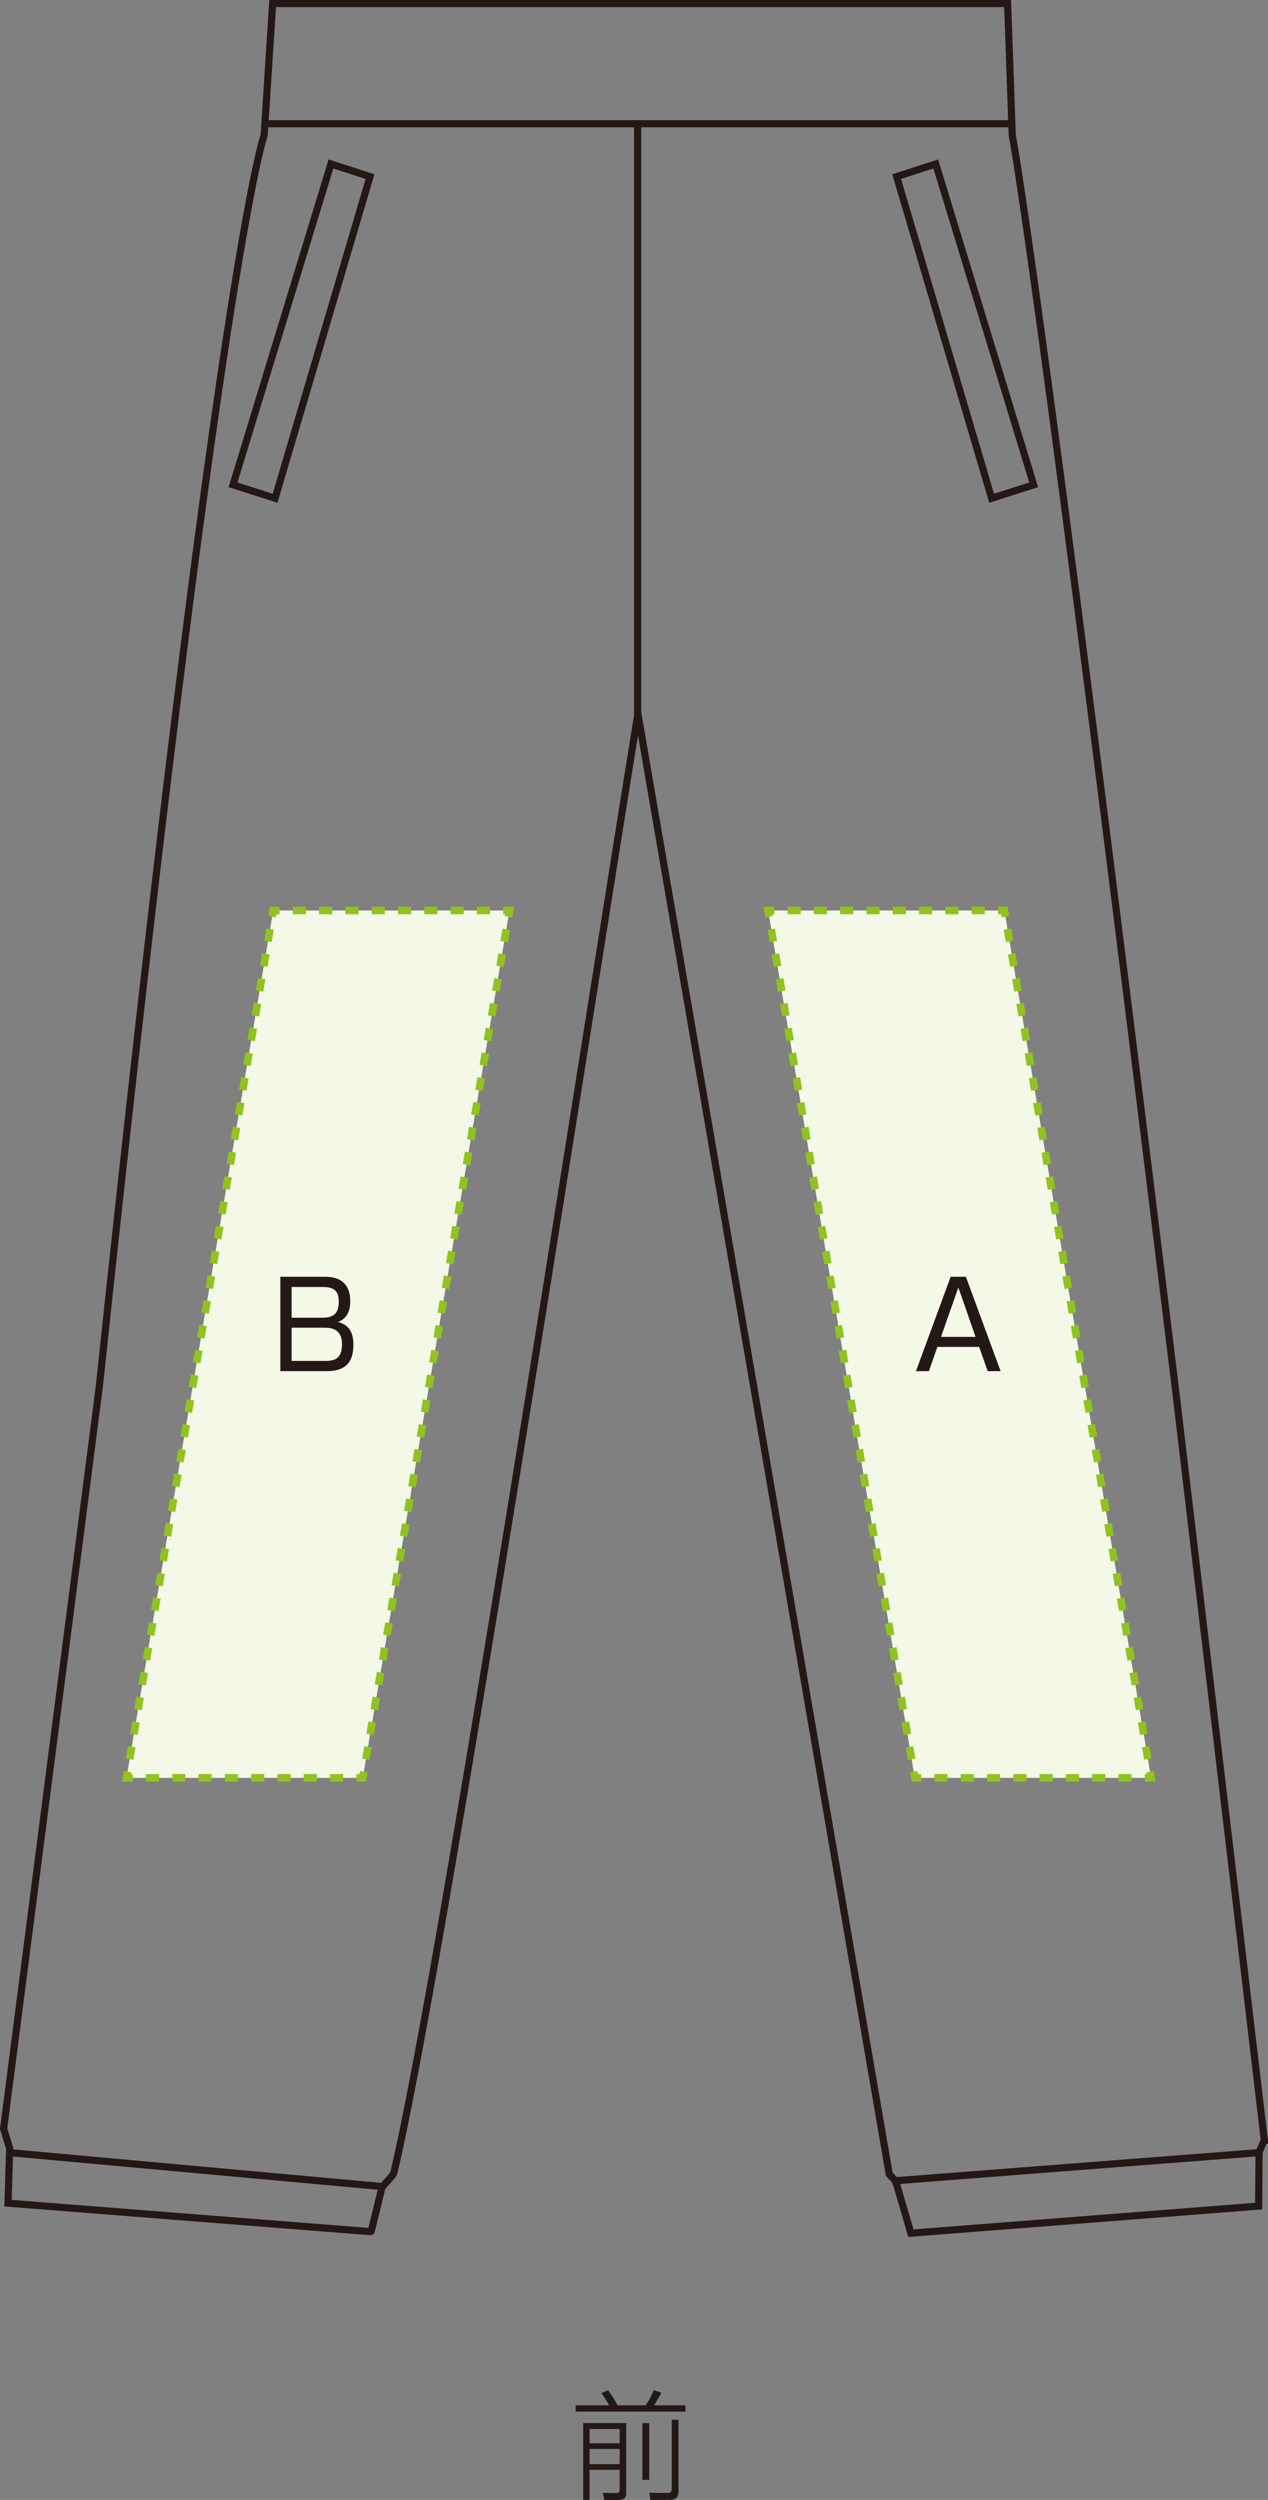 <?xml version="1.0" encoding="UTF-8"?>
<svg id="_レイヤー_2" data-name="レイヤー 2" xmlns="http://www.w3.org/2000/svg" viewBox="0 0 62.872 123.955">
  <rect x="0" y="0" width="62.872" height="123.955" fill="#808080" stroke="none"/>
  <defs>
    <style>
      .cls-1 {
        stroke-dasharray: 0 0 .623 .623;
      }

      .cls-1, .cls-2, .cls-3, .cls-4 {
        fill: none;
      }

      .cls-1, .cls-2, .cls-4 {
        stroke: #8fc31f;
        stroke-miterlimit: 10;
        stroke-width: .375px;
      }

      .cls-3 {
        stroke: #231815;
        stroke-width: .354px;
      }

      .cls-5 {
        fill: #f3f8e7;
      }

      .cls-5, .cls-6 {
        stroke-width: 0px;
      }

      .cls-6 {
        fill: #231815;
      }

      .cls-4 {
        stroke-dasharray: 0 0 .652 .652;
      }
    </style>
  </defs>
  <g id="_レイヤー_3" data-name="レイヤー 3">
    <g>
      <path class="cls-6" d="M30.203,119.266c-.012-.029-.208-.381-.387-.606l.334-.143c.125.166.226.303.476.749h1.386c.197-.291.256-.41.405-.749l.381.118c-.065.125-.268.477-.369.631h1.559v.31h-5.445v-.31h1.66ZM31.048,120.147v3.458c0,.131,0,.351-.405.351h-.678l-.084-.351.637.012c.125,0,.208-.006.208-.179v-.976h-1.494v1.493h-.315v-3.809h2.13ZM30.727,120.439h-1.494v.708h1.494v-.708ZM30.727,121.426h-1.494v.756h1.494v-.756ZM32.191,120.147v2.815h-.339v-2.815h.339ZM33.643,123.485c0,.185,0,.47-.47.47h-.922l-.06-.356.904.012c.214,0,.214-.131.214-.25v-3.38h.334v3.505Z"/>
      <path class="cls-3" d="M62.69,106.112l-4.361-36.861C51.503,13.284,50.19,6.697,50.19,6.697l-.229-6.52H13.518l-.419,6.52s-2.23,5.938-8.169,62.005L.18,105.546l.3.985-.083,2.709,17.996,1.414c.013-.005.201-.765.527-2.121.049-.201.557-.594.612-.82,2.309-9.639,9.37-55.529,12.081-72.224l.004-.168,12.475,72.481.319.344.754,2.583,17.243-1.343.021-2.665.26-.609Z"/>
      <line class="cls-3" x1="13.063" y1="6.136" x2="50.209" y2="6.136"/>
      <polygon class="cls-3" points="51.252 24.039 49.168 24.706 44.46 8.757 46.398 8.13 51.252 24.039"/>
      <polygon class="cls-3" points="11.555 24.039 13.639 24.706 18.346 8.757 16.409 8.13 11.555 24.039"/>
      <line class="cls-3" x1="62.425" y1="106.735" x2="44.23" y2="108.141"/>
      <line class="cls-3" x1=".474" y1="106.735" x2="18.922" y2="108.414"/>
      <line class="cls-3" x1="31.616" y1="35.488" x2="31.616" y2="6.164"/>
      <g>
        <polygon class="cls-5" points="6.271 88.153 17.987 88.153 25.262 45.145 13.546 45.145 6.271 88.153"/>
        <g>
          <polyline class="cls-2" points="6.323 87.844 6.271 88.153 6.583 88.153"/>
          <line class="cls-4" x1="7.236" y1="88.153" x2="17.348" y2="88.153"/>
          <polyline class="cls-2" points="17.675 88.153 17.987 88.153 18.039 87.844"/>
          <line class="cls-1" x1="18.143" y1="87.23" x2="25.158" y2="45.76"/>
          <polyline class="cls-2" points="25.21 45.453 25.262 45.145 24.949 45.145"/>
          <line class="cls-4" x1="24.297" y1="45.145" x2="14.184" y2="45.145"/>
          <polyline class="cls-2" points="13.858 45.145 13.546 45.145 13.494 45.453"/>
          <line class="cls-1" x1="13.39" y1="46.067" x2="6.375" y2="87.537"/>
        </g>
      </g>
      <g>
        <polygon class="cls-5" points="57.075 88.153 45.358 88.153 38.084 45.145 49.8 45.145 57.075 88.153"/>
        <g>
          <polyline class="cls-2" points="57.022 87.844 57.075 88.153 56.762 88.153"/>
          <line class="cls-4" x1="56.11" y1="88.153" x2="45.997" y2="88.153"/>
          <polyline class="cls-2" points="45.671 88.153 45.358 88.153 45.306 87.844"/>
          <line class="cls-1" x1="45.202" y1="87.23" x2="38.188" y2="45.76"/>
          <polyline class="cls-2" points="38.136 45.453 38.084 45.145 38.396 45.145"/>
          <line class="cls-4" x1="39.048" y1="45.145" x2="49.161" y2="45.145"/>
          <polyline class="cls-2" points="49.487 45.145 49.8 45.145 49.852 45.453"/>
          <line class="cls-1" x1="49.956" y1="46.067" x2="56.97" y2="87.537"/>
        </g>
      </g>
      <path class="cls-6" d="M49.613,67.985h-.641l-.421-1.199h-2.072l-.421,1.199h-.641l1.721-4.678h.754l1.722,4.678ZM47.518,63.836l-.86,2.452h1.715l-.855-2.452Z"/>
      <path class="cls-6" d="M16.156,63.308c.902,0,1.211.553,1.211,1.199,0,.386-.095.849-.605,1.039.273.089.76.243.76,1.116,0,.617-.16,1.323-1.306,1.323h-2.315v-4.678h2.255ZM14.459,63.813v1.525h1.49c.582,0,.849-.189.849-.813,0-.617-.362-.712-.825-.712h-1.514ZM14.459,65.831v1.649h1.68c.528,0,.819-.178.819-.824,0-.819-.594-.825-.926-.825h-1.573Z"/>
    </g>
  </g>
</svg>